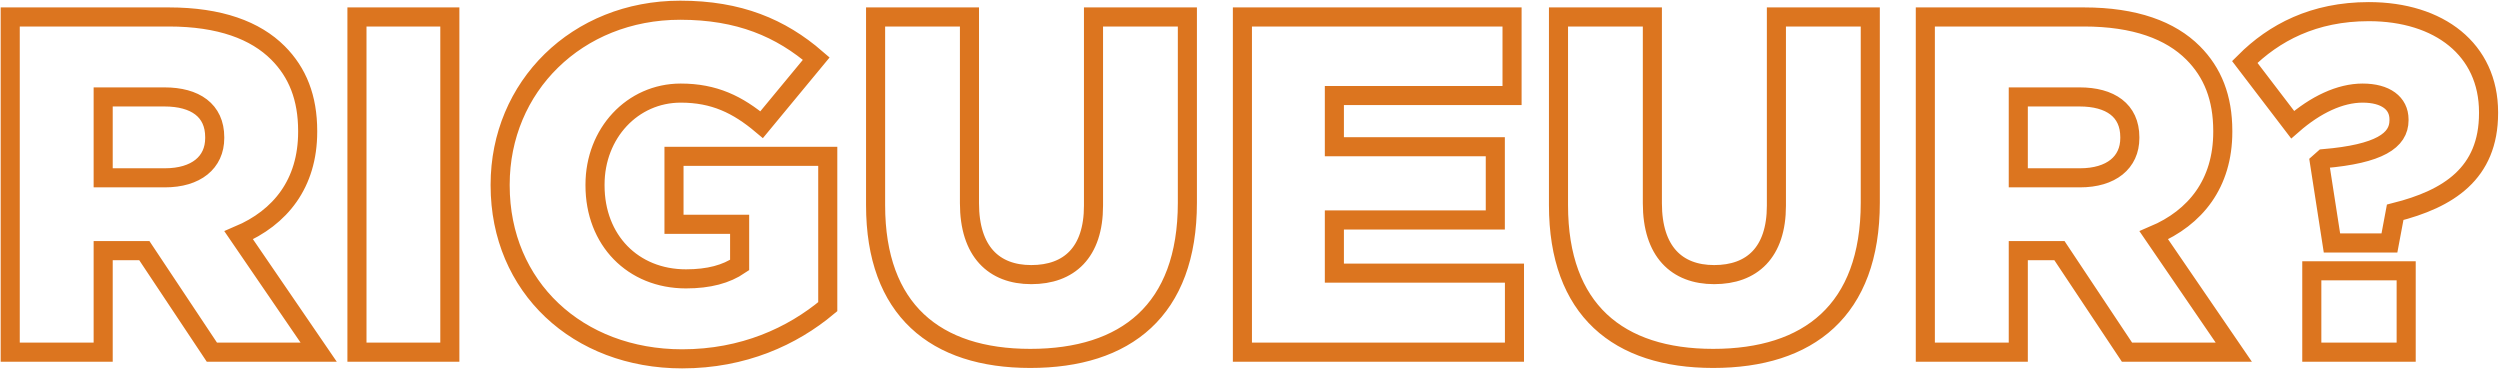 <svg xmlns="http://www.w3.org/2000/svg" width="734" height="109" viewBox="0 0 734 109" fill="none"><path d="M3 103.396H30.292V73.583H42.375L62.208 103.396H93.562L70.083 69.083C82.312 63.896 90.333 53.896 90.333 38.708V38.438C90.333 28.729 87.375 21.292 81.604 15.521C75 8.917 64.583 4.979 49.542 4.979H3V103.396ZM30.292 52.208V28.458H48.292C57.292 28.458 63.042 32.396 63.042 40.271V40.542C63.042 47.708 57.562 52.208 48.417 52.208H30.292ZM104.802 103.396H132.073V4.979H104.802V103.396ZM200.281 105.354C218.281 105.354 232.615 98.75 243.031 90.042V45.896H197.885V65.854H217.156V77.812C213.219 80.479 208.156 81.875 201.406 81.875C185.802 81.875 174.698 70.5 174.698 54.458V54.188C174.698 39.146 185.656 27.333 199.865 27.333C209.698 27.333 216.594 30.708 223.615 36.604L239.656 17.208C229.24 8.208 217.01 3 199.719 3C169.344 3 146.844 25.5 146.844 54.188V54.458C146.844 84.271 169.635 105.354 200.281 105.354ZM302.49 105.229C330.469 105.229 348.615 91.167 348.615 59.521V4.979H321.052V60.375C321.052 74.146 313.885 80.625 302.781 80.625C291.802 80.625 284.635 73.875 284.635 59.667V4.979H257.073V60.229C257.073 91.021 274.656 105.229 302.49 105.229ZM364.771 103.396H444.646V80.188H391.771V64.583H439.021V43.083H391.771V28.042H443.938V4.979H364.771V103.396ZM502.99 105.229C530.969 105.229 549.115 91.167 549.115 59.521V4.979H521.552V60.375C521.552 74.146 514.385 80.625 503.281 80.625C492.302 80.625 485.135 73.875 485.135 59.667V4.979H457.573V60.229C457.573 91.021 475.156 105.229 502.99 105.229ZM565.276 103.396H592.568V73.583H604.651L624.484 103.396H655.839L632.359 69.083C644.589 63.896 652.609 53.896 652.609 38.708V38.438C652.609 28.729 649.651 21.292 643.88 15.521C637.276 8.917 626.859 4.979 611.818 4.979H565.276V103.396ZM592.568 52.208V28.458H610.568C619.568 28.458 625.318 32.396 625.318 40.271V40.542C625.318 47.708 619.839 52.208 610.693 52.208H592.568ZM684.661 71.333H701.536L703.224 62.333C718.828 58.396 730.641 50.958 730.641 33.229V32.958C730.641 14.542 716.161 3.417 695.474 3.417C679.307 3.417 667.641 9.604 659.057 18.188L673.12 36.604C679.87 30.708 687.057 27.333 693.661 27.333C700.411 27.333 704.349 30.292 704.349 35.062V35.333C704.349 41.25 698.578 45.188 682.266 46.583L680.995 47.708L684.661 71.333ZM678.745 103.396H706.453V79.5H678.745V103.396Z" stroke="#DC751F" stroke-width="5.603" stroke-miterlimit="5.602"></path></svg>